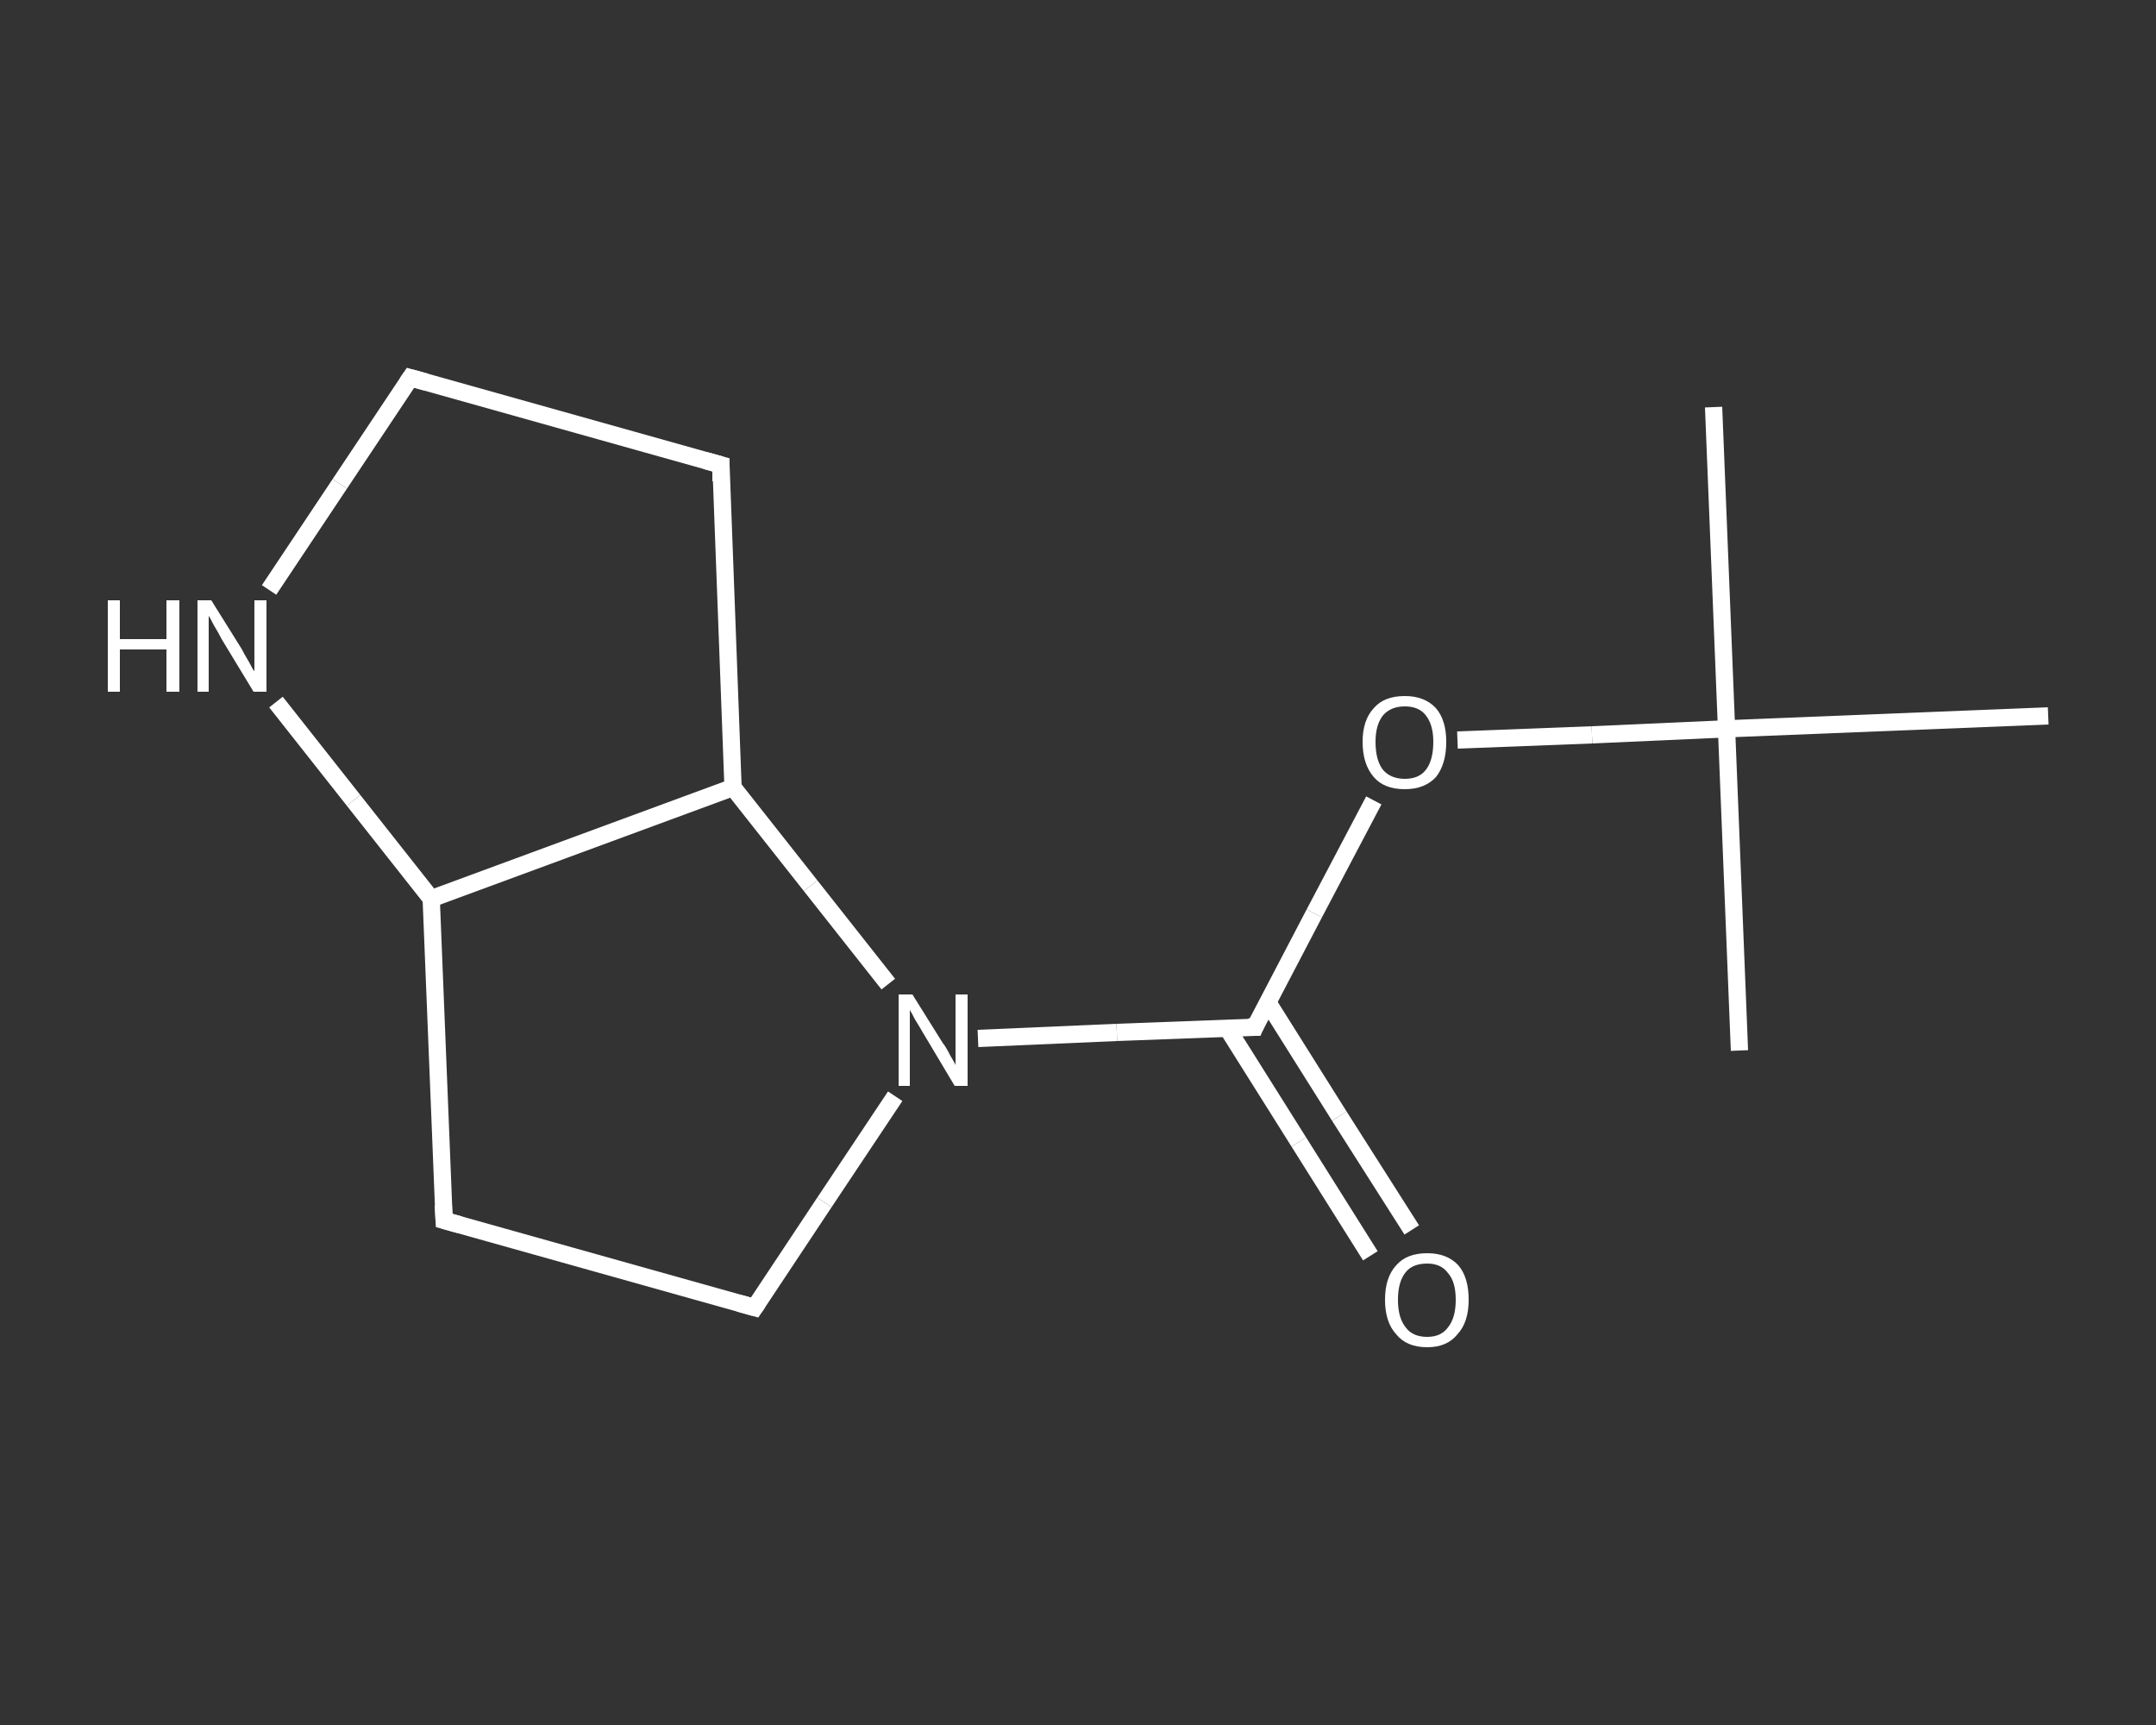 <?xml version='1.0' encoding='iso-8859-1'?>
<svg version='1.1' baseProfile='full'
              xmlns='http://www.w3.org/2000/svg'
                      xmlns:rdkit='http://www.rdkit.org/xml'
                      xmlns:xlink='http://www.w3.org/1999/xlink'
                  xml:space='preserve'
width='250px' height='200px' viewBox='0 0 250 200'>
<rect x="0" y="0" width="250" height="200" fill="#333333" stroke="none"/>
<!-- END OF HEADER -->
<rect style='opacity:1.0;fill:transparent;stroke:none' width='250.0' height='200.0' x='0.0' y='0.0'> </rect>
<path class='bond-0 atom-0 atom-1' d='M 198.7,47.2 L 200.2,84.5' style='fill:none;fill-rule:evenodd;stroke:#FFFFFF;stroke-width:2.0px;stroke-linecap:butt;stroke-linejoin:miter;stroke-opacity:1' />
<path class='bond-1 atom-1 atom-2' d='M 200.2,84.5 L 201.7,121.8' style='fill:none;fill-rule:evenodd;stroke:#FFFFFF;stroke-width:2.0px;stroke-linecap:butt;stroke-linejoin:miter;stroke-opacity:1' />
<path class='bond-2 atom-1 atom-3' d='M 200.2,84.5 L 237.5,83.0' style='fill:none;fill-rule:evenodd;stroke:#FFFFFF;stroke-width:2.0px;stroke-linecap:butt;stroke-linejoin:miter;stroke-opacity:1' />
<path class='bond-3 atom-1 atom-4' d='M 200.2,84.5 L 184.6,85.2' style='fill:none;fill-rule:evenodd;stroke:#FFFFFF;stroke-width:2.0px;stroke-linecap:butt;stroke-linejoin:miter;stroke-opacity:1' />
<path class='bond-3 atom-1 atom-4' d='M 184.6,85.2 L 169.0,85.8' style='fill:none;fill-rule:evenodd;stroke:#FFFFFF;stroke-width:2.0px;stroke-linecap:butt;stroke-linejoin:miter;stroke-opacity:1' />
<path class='bond-4 atom-4 atom-5' d='M 159.3,92.8 L 152.4,105.9' style='fill:none;fill-rule:evenodd;stroke:#FFFFFF;stroke-width:2.0px;stroke-linecap:butt;stroke-linejoin:miter;stroke-opacity:1' />
<path class='bond-4 atom-4 atom-5' d='M 152.4,105.9 L 145.5,119.1' style='fill:none;fill-rule:evenodd;stroke:#FFFFFF;stroke-width:2.0px;stroke-linecap:butt;stroke-linejoin:miter;stroke-opacity:1' />
<path class='bond-5 atom-5 atom-6' d='M 142.3,119.2 L 150.6,132.4' style='fill:none;fill-rule:evenodd;stroke:#FFFFFF;stroke-width:2.0px;stroke-linecap:butt;stroke-linejoin:miter;stroke-opacity:1' />
<path class='bond-5 atom-5 atom-6' d='M 150.6,132.4 L 158.9,145.6' style='fill:none;fill-rule:evenodd;stroke:#FFFFFF;stroke-width:2.0px;stroke-linecap:butt;stroke-linejoin:miter;stroke-opacity:1' />
<path class='bond-5 atom-5 atom-6' d='M 147.0,116.2 L 155.3,129.4' style='fill:none;fill-rule:evenodd;stroke:#FFFFFF;stroke-width:2.0px;stroke-linecap:butt;stroke-linejoin:miter;stroke-opacity:1' />
<path class='bond-5 atom-5 atom-6' d='M 155.3,129.4 L 163.7,142.6' style='fill:none;fill-rule:evenodd;stroke:#FFFFFF;stroke-width:2.0px;stroke-linecap:butt;stroke-linejoin:miter;stroke-opacity:1' />
<path class='bond-6 atom-5 atom-7' d='M 145.5,119.1 L 129.5,119.7' style='fill:none;fill-rule:evenodd;stroke:#FFFFFF;stroke-width:2.0px;stroke-linecap:butt;stroke-linejoin:miter;stroke-opacity:1' />
<path class='bond-6 atom-5 atom-7' d='M 129.5,119.7 L 113.4,120.4' style='fill:none;fill-rule:evenodd;stroke:#FFFFFF;stroke-width:2.0px;stroke-linecap:butt;stroke-linejoin:miter;stroke-opacity:1' />
<path class='bond-7 atom-7 atom-8' d='M 103.8,127.1 L 95.6,139.4' style='fill:none;fill-rule:evenodd;stroke:#FFFFFF;stroke-width:2.0px;stroke-linecap:butt;stroke-linejoin:miter;stroke-opacity:1' />
<path class='bond-7 atom-7 atom-8' d='M 95.6,139.4 L 87.5,151.6' style='fill:none;fill-rule:evenodd;stroke:#FFFFFF;stroke-width:2.0px;stroke-linecap:butt;stroke-linejoin:miter;stroke-opacity:1' />
<path class='bond-8 atom-8 atom-9' d='M 87.5,151.6 L 51.5,141.5' style='fill:none;fill-rule:evenodd;stroke:#FFFFFF;stroke-width:2.0px;stroke-linecap:butt;stroke-linejoin:miter;stroke-opacity:1' />
<path class='bond-9 atom-9 atom-10' d='M 51.5,141.5 L 50.0,104.2' style='fill:none;fill-rule:evenodd;stroke:#FFFFFF;stroke-width:2.0px;stroke-linecap:butt;stroke-linejoin:miter;stroke-opacity:1' />
<path class='bond-10 atom-10 atom-11' d='M 50.0,104.2 L 41.0,92.8' style='fill:none;fill-rule:evenodd;stroke:#FFFFFF;stroke-width:2.0px;stroke-linecap:butt;stroke-linejoin:miter;stroke-opacity:1' />
<path class='bond-10 atom-10 atom-11' d='M 41.0,92.8 L 32.0,81.4' style='fill:none;fill-rule:evenodd;stroke:#FFFFFF;stroke-width:2.0px;stroke-linecap:butt;stroke-linejoin:miter;stroke-opacity:1' />
<path class='bond-11 atom-11 atom-12' d='M 31.2,68.4 L 39.4,56.1' style='fill:none;fill-rule:evenodd;stroke:#FFFFFF;stroke-width:2.0px;stroke-linecap:butt;stroke-linejoin:miter;stroke-opacity:1' />
<path class='bond-11 atom-11 atom-12' d='M 39.4,56.1 L 47.6,43.8' style='fill:none;fill-rule:evenodd;stroke:#FFFFFF;stroke-width:2.0px;stroke-linecap:butt;stroke-linejoin:miter;stroke-opacity:1' />
<path class='bond-12 atom-12 atom-13' d='M 47.6,43.8 L 83.6,53.9' style='fill:none;fill-rule:evenodd;stroke:#FFFFFF;stroke-width:2.0px;stroke-linecap:butt;stroke-linejoin:miter;stroke-opacity:1' />
<path class='bond-13 atom-13 atom-14' d='M 83.6,53.9 L 85.0,91.3' style='fill:none;fill-rule:evenodd;stroke:#FFFFFF;stroke-width:2.0px;stroke-linecap:butt;stroke-linejoin:miter;stroke-opacity:1' />
<path class='bond-14 atom-14 atom-7' d='M 85.0,91.3 L 94.0,102.7' style='fill:none;fill-rule:evenodd;stroke:#FFFFFF;stroke-width:2.0px;stroke-linecap:butt;stroke-linejoin:miter;stroke-opacity:1' />
<path class='bond-14 atom-14 atom-7' d='M 94.0,102.7 L 103.0,114.1' style='fill:none;fill-rule:evenodd;stroke:#FFFFFF;stroke-width:2.0px;stroke-linecap:butt;stroke-linejoin:miter;stroke-opacity:1' />
<path class='bond-15 atom-14 atom-10' d='M 85.0,91.3 L 50.0,104.2' style='fill:none;fill-rule:evenodd;stroke:#FFFFFF;stroke-width:2.0px;stroke-linecap:butt;stroke-linejoin:miter;stroke-opacity:1' />
<path d='M 145.8,118.4 L 145.5,119.1 L 144.7,119.1' style='fill:none;stroke:#FFFFFF;stroke-width:2.0px;stroke-linecap:butt;stroke-linejoin:miter;stroke-opacity:1;' />
<path d='M 87.9,151.0 L 87.5,151.6 L 85.7,151.1' style='fill:none;stroke:#FFFFFF;stroke-width:2.0px;stroke-linecap:butt;stroke-linejoin:miter;stroke-opacity:1;' />
<path d='M 53.3,142.0 L 51.5,141.5 L 51.4,139.7' style='fill:none;stroke:#FFFFFF;stroke-width:2.0px;stroke-linecap:butt;stroke-linejoin:miter;stroke-opacity:1;' />
<path d='M 47.2,44.4 L 47.6,43.8 L 49.4,44.3' style='fill:none;stroke:#FFFFFF;stroke-width:2.0px;stroke-linecap:butt;stroke-linejoin:miter;stroke-opacity:1;' />
<path d='M 81.8,53.4 L 83.6,53.9 L 83.6,55.8' style='fill:none;stroke:#FFFFFF;stroke-width:2.0px;stroke-linecap:butt;stroke-linejoin:miter;stroke-opacity:1;' />
<path class='atom-4' d='M 158.0 86.0
Q 158.0 83.5, 159.3 82.1
Q 160.5 80.7, 162.9 80.7
Q 165.2 80.7, 166.5 82.1
Q 167.7 83.5, 167.7 86.0
Q 167.7 88.6, 166.5 90.1
Q 165.2 91.5, 162.9 91.5
Q 160.5 91.5, 159.3 90.1
Q 158.0 88.6, 158.0 86.0
M 162.9 90.3
Q 164.5 90.3, 165.3 89.3
Q 166.2 88.2, 166.2 86.0
Q 166.2 84.0, 165.3 82.9
Q 164.5 81.9, 162.9 81.9
Q 161.3 81.9, 160.4 82.9
Q 159.5 84.0, 159.5 86.0
Q 159.5 88.2, 160.4 89.3
Q 161.3 90.3, 162.9 90.3
' fill='#FFFFFF'/>
<path class='atom-6' d='M 160.6 150.7
Q 160.6 148.1, 161.9 146.7
Q 163.1 145.3, 165.5 145.3
Q 167.8 145.3, 169.1 146.7
Q 170.3 148.1, 170.3 150.7
Q 170.3 153.3, 169.0 154.7
Q 167.8 156.2, 165.5 156.2
Q 163.1 156.2, 161.9 154.7
Q 160.6 153.3, 160.6 150.7
M 165.5 155.0
Q 167.1 155.0, 167.9 153.9
Q 168.8 152.8, 168.8 150.7
Q 168.8 148.6, 167.9 147.6
Q 167.1 146.5, 165.5 146.5
Q 163.8 146.5, 163.0 147.5
Q 162.1 148.6, 162.1 150.7
Q 162.1 152.8, 163.0 153.9
Q 163.8 155.0, 165.5 155.0
' fill='#FFFFFF'/>
<path class='atom-7' d='M 105.8 115.3
L 109.3 120.9
Q 109.7 121.4, 110.2 122.4
Q 110.8 123.4, 110.8 123.5
L 110.8 115.3
L 112.2 115.3
L 112.2 125.9
L 110.7 125.9
L 107.0 119.7
Q 106.6 119.0, 106.1 118.2
Q 105.7 117.4, 105.5 117.1
L 105.5 125.9
L 104.2 125.9
L 104.2 115.3
L 105.8 115.3
' fill='#FFFFFF'/>
<path class='atom-11' d='M 12.5 69.6
L 13.9 69.6
L 13.9 74.1
L 19.3 74.1
L 19.3 69.6
L 20.8 69.6
L 20.8 80.2
L 19.3 80.2
L 19.3 75.3
L 13.9 75.3
L 13.9 80.2
L 12.5 80.2
L 12.5 69.6
' fill='#FFFFFF'/>
<path class='atom-11' d='M 24.5 69.6
L 28.0 75.2
Q 28.3 75.8, 28.9 76.8
Q 29.4 77.8, 29.5 77.8
L 29.5 69.6
L 30.9 69.6
L 30.9 80.2
L 29.4 80.2
L 25.7 74.1
Q 25.3 73.3, 24.8 72.5
Q 24.4 71.7, 24.2 71.4
L 24.2 80.2
L 22.9 80.2
L 22.9 69.6
L 24.5 69.6
' fill='#FFFFFF'/>
</svg>
